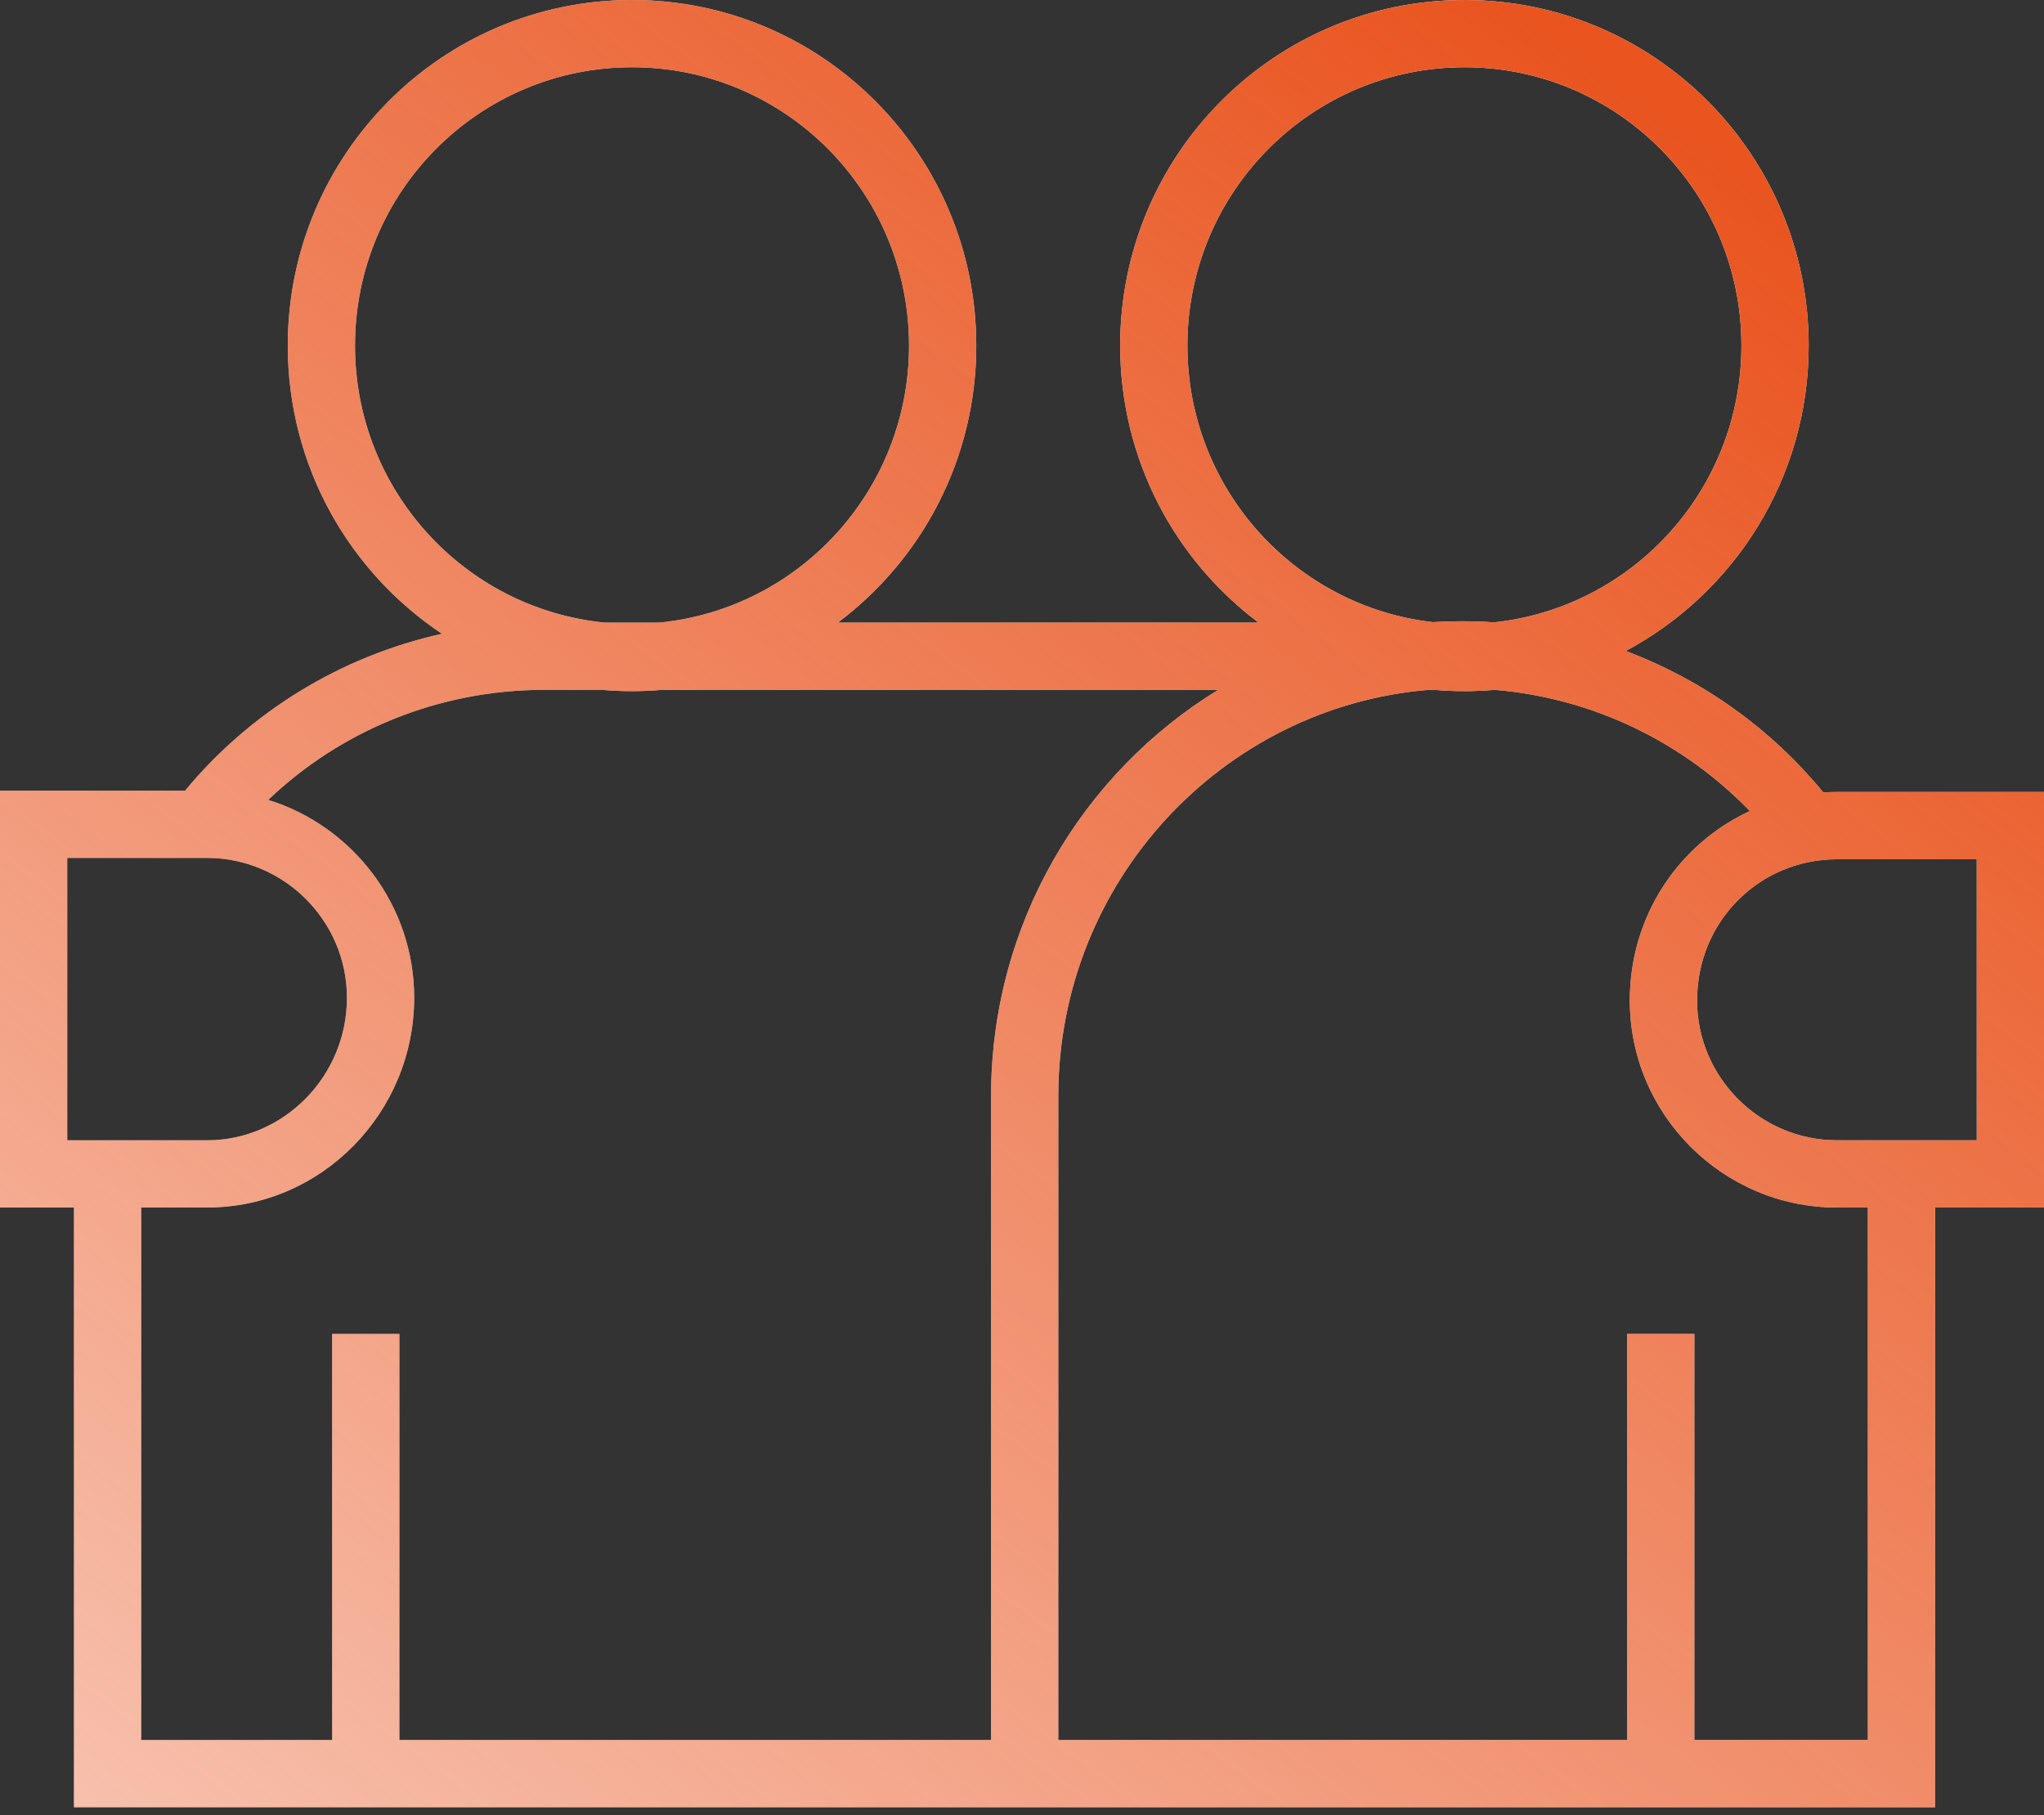 <?xml version="1.0" encoding="UTF-8"?> <svg xmlns="http://www.w3.org/2000/svg" width="152" height="135" viewBox="0 0 152 135" fill="none"><rect x="0" y="0" width="152" height="135" fill="#333333" stroke="none"/><g clip-path="url(#clip0_1819_677)"><path fill-rule="evenodd" clip-rule="evenodd" d="M108.9 5C97.533 5 88.3 14.258 88.3 25.7C88.3 36.341 96.285 45.093 106.546 46.266C107.259 46.222 107.977 46.2 108.7 46.2C109.507 46.2 110.308 46.228 111.103 46.283C121.436 45.179 129.5 36.393 129.5 25.7C129.5 14.258 120.267 5 108.9 5ZM83.3 25.7C83.3 34.127 87.342 41.612 93.59 46.3H62.31C68.558 41.612 72.6 34.127 72.6 25.7C72.6 11.517 61.149 0 47 0C32.851 0 21.4 11.517 21.4 25.7C21.4 34.646 25.955 42.53 32.869 47.134C25.279 48.82 18.581 52.977 13.763 58.8H2.5H0V61.3V87.3V89.8H2.5H5.5V131.9V134.4H8H73.7V134.4H76.2H141.4H143.9V131.9V89.8H149.5H152V87.3V61.4V58.9H149.5H136.6C136.26 58.9 135.923 58.911 135.588 58.932C131.744 54.249 126.673 50.584 120.892 48.412C128.99 44.094 134.5 35.538 134.5 25.7C134.5 11.517 123.048 0 108.9 0C94.751 0 83.3 11.517 83.3 25.7ZM130.13 60.316C125.24 55.254 118.547 51.913 111.157 51.301C110.413 51.367 109.661 51.4 108.9 51.4C108.133 51.4 107.373 51.366 106.623 51.3H106.259C90.89 52.559 78.7 65.594 78.7 81.5V129.4H108V129.4H121V99.2H126V129.4H138.9V89.8H136.6C128.119 89.8 121.2 82.881 121.2 74.4C121.2 68.082 124.865 62.75 130.13 60.316ZM30.8 74.2C30.8 67.3 26.22 61.433 19.945 59.486C25.288 54.382 32.56 51.3 40.5 51.3H44.723C45.473 51.366 46.233 51.4 47 51.4C47.767 51.4 48.527 51.366 49.277 51.3H90.596C80.475 57.495 73.7 68.716 73.7 81.5V129.4H29.7V99.2H24.7V129.4H10.5V89.8H15.4C23.918 89.8 30.8 82.743 30.8 74.2ZM44.961 46.3C34.549 45.271 26.4 36.45 26.4 25.7C26.4 14.258 35.633 5 47 5C58.367 5 67.6 14.258 67.6 25.7C67.6 36.45 59.451 45.271 49.039 46.3H44.961ZM5 63.8V84.8H15.4C21.082 84.8 25.8 80.057 25.8 74.2C25.8 68.481 21.119 63.8 15.4 63.8H5ZM126.2 74.4C126.2 68.481 130.881 63.9 136.6 63.9H147V84.8H136.6C130.881 84.8 126.2 80.119 126.2 74.4Z" fill="white"></path><path fill-rule="evenodd" clip-rule="evenodd" d="M108.9 5C97.533 5 88.3 14.258 88.3 25.7C88.3 36.341 96.285 45.093 106.546 46.266C107.259 46.222 107.977 46.2 108.7 46.2C109.507 46.2 110.308 46.228 111.103 46.283C121.436 45.179 129.5 36.393 129.5 25.7C129.5 14.258 120.267 5 108.9 5ZM83.3 25.7C83.3 34.127 87.342 41.612 93.59 46.3H62.31C68.558 41.612 72.6 34.127 72.6 25.7C72.6 11.517 61.149 0 47 0C32.851 0 21.4 11.517 21.4 25.7C21.4 34.646 25.955 42.53 32.869 47.134C25.279 48.82 18.581 52.977 13.763 58.8H2.5H0V61.3V87.3V89.8H2.5H5.5V131.9V134.4H8H73.7V134.4H76.2H141.4H143.9V131.9V89.8H149.5H152V87.3V61.4V58.9H149.5H136.6C136.26 58.9 135.923 58.911 135.588 58.932C131.744 54.249 126.673 50.584 120.892 48.412C128.99 44.094 134.5 35.538 134.5 25.7C134.5 11.517 123.048 0 108.9 0C94.751 0 83.3 11.517 83.3 25.7ZM130.13 60.316C125.24 55.254 118.547 51.913 111.157 51.301C110.413 51.367 109.661 51.4 108.9 51.4C108.133 51.4 107.373 51.366 106.623 51.3H106.259C90.89 52.559 78.7 65.594 78.7 81.5V129.4H108V129.4H121V99.2H126V129.4H138.9V89.8H136.6C128.119 89.8 121.2 82.881 121.2 74.4C121.2 68.082 124.865 62.75 130.13 60.316ZM30.8 74.2C30.8 67.3 26.22 61.433 19.945 59.486C25.288 54.382 32.56 51.3 40.5 51.3H44.723C45.473 51.366 46.233 51.4 47 51.4C47.767 51.4 48.527 51.366 49.277 51.3H90.596C80.475 57.495 73.7 68.716 73.7 81.5V129.4H29.7V99.2H24.7V129.4H10.5V89.8H15.4C23.918 89.8 30.8 82.743 30.8 74.2ZM44.961 46.3C34.549 45.271 26.4 36.45 26.4 25.7C26.4 14.258 35.633 5 47 5C58.367 5 67.6 14.258 67.6 25.7C67.6 36.45 59.451 45.271 49.039 46.3H44.961ZM5 63.8V84.8H15.4C21.082 84.8 25.8 80.057 25.8 74.2C25.8 68.481 21.119 63.8 15.4 63.8H5ZM126.2 74.4C126.2 68.481 130.881 63.9 136.6 63.9H147V84.8H136.6C130.881 84.8 126.2 80.119 126.2 74.4Z" fill="url(#paint0_linear_1819_677)"></path></g><defs><linearGradient id="paint0_linear_1819_677" x1="113.21" y1="-4.17208e-06" x2="-16.501" y2="175.342" gradientUnits="userSpaceOnUse"><stop stop-color="#E9541F"></stop><stop offset="1" stop-color="#E9541F" stop-opacity="0.2"></stop></linearGradient><clipPath id="clip0_1819_677"><rect width="152" height="134.4" fill="white"></rect></clipPath></defs></svg> 